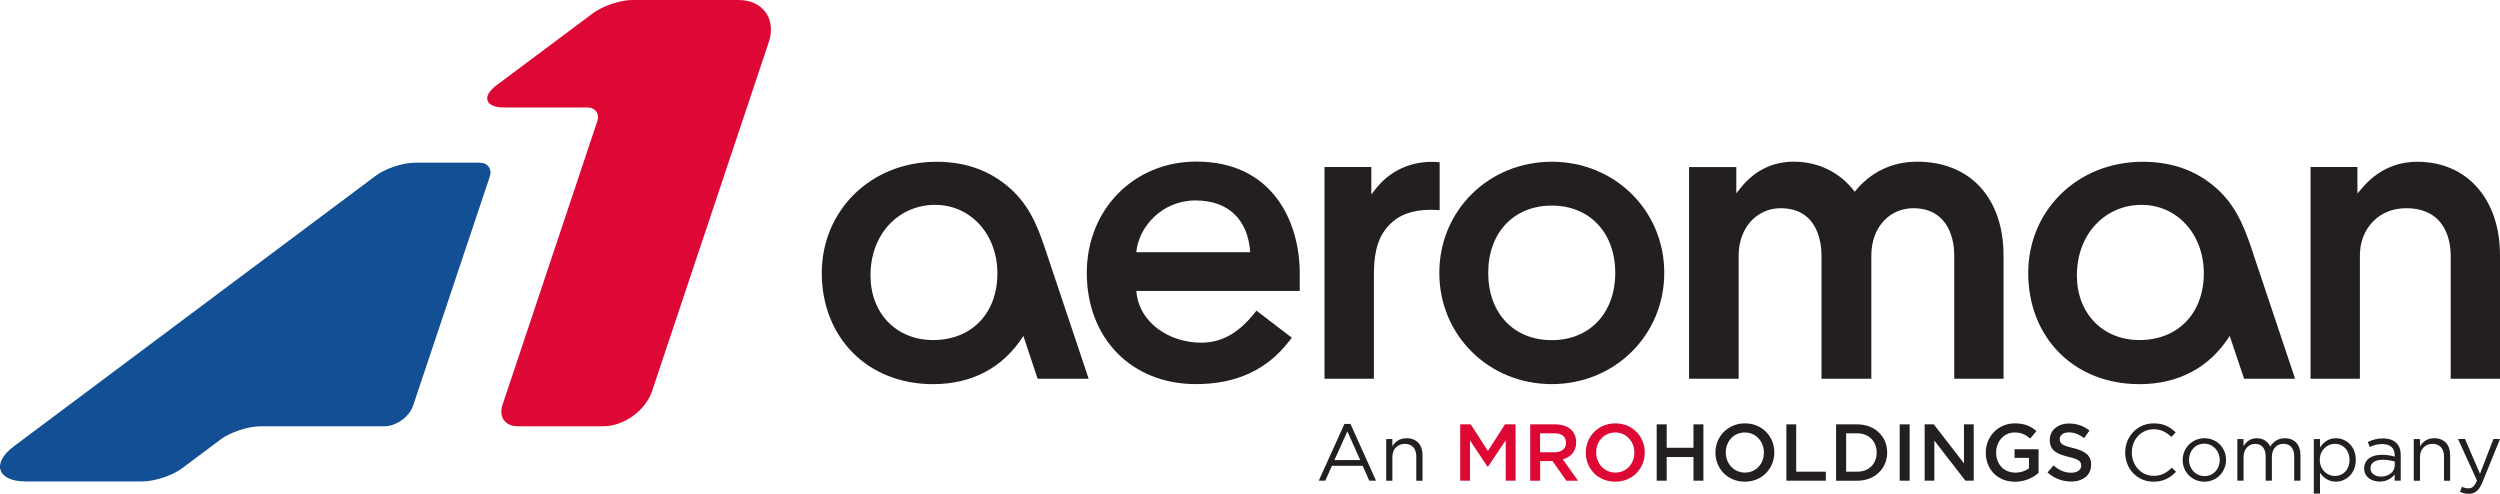 <?xml version="1.0" encoding="utf-8"?>
<!-- Generator: Adobe Illustrator 26.2.1, SVG Export Plug-In . SVG Version: 6.00 Build 0)  -->
<svg version="1.1" id="Capa_1" xmlns="http://www.w3.org/2000/svg" xmlns:xlink="http://www.w3.org/1999/xlink" x="0px" y="0px"
	 viewBox="0 0 505 99.75" style="enable-background:new 0 0 505 99.75;" xml:space="preserve">
<style type="text/css">
	.st0{fill:#231F21;}
	.st1{fill:#DD0934;}
	.st2{fill:#124F94;}
</style>
<g>
	<path class="st0" d="M241.48,40.49c6.62,0,10.61,3.82,11.06,10.46h-23.01C229.99,45.85,234.71,40.49,241.48,40.49 M219.53,55.12
		c0,13.25,9.07,22.47,22.03,22.47c8.18,0,14.39-2.87,18.91-8.76l0.48-0.61l-7.14-5.47l-0.48,0.6c-3.3,4.06-6.64,5.87-10.73,5.87
		c-6.22,0-12.56-3.9-13.06-10.45h33.01v-3.56c0-10.41-5.47-22.57-20.89-22.57C229.03,32.65,219.53,42.32,219.53,55.12"/>
	<path class="st0" d="M300.62,55.12c0-8.12,5.16-13.59,12.84-13.59c7.64,0,12.82,5.47,12.82,13.59c0,8.14-5.18,13.59-12.82,13.59
		C305.78,68.72,300.62,63.27,300.62,55.12 M290.74,55.12c0,12.59,9.96,22.47,22.72,22.47c12.72,0,22.72-9.89,22.72-22.47
		c0-12.6-10-22.45-22.72-22.45C300.71,32.68,290.74,42.53,290.74,55.12"/>
	<path class="st0" d="M211.66,51.87c-1.63-4.99-3.16-9.43-6.8-13.06c-4.17-4.07-9.32-6.13-15.68-6.13
		c-13.39,0-23.18,9.96-23.18,22.45c0,13.05,9.24,22.47,22.48,22.47c7.89,0,14.19-3.36,18.24-9.74l2.88,8.65h10.31L211.66,51.87z
		 M188.49,68.69c-7.43,0-12.65-5.4-12.65-13.04c0-8.53,5.81-14.27,13.06-14.27c7.08,0,12.57,5.84,12.57,13.84
		C201.48,63.29,196.26,68.69,188.49,68.69"/>
	<path class="st0" d="M455.36,51.87c-1.63-4.99-3.18-9.43-6.81-13.06c-4.15-4.07-9.32-6.13-15.68-6.13
		c-13.37,0-23.17,9.96-23.17,22.45c0,13.05,9.24,22.47,22.46,22.47c7.89,0,14.19-3.36,18.24-9.74l2.91,8.65h10.3L455.36,51.87z
		 M432.16,68.69c-7.41,0-12.63-5.4-12.63-13.04c0-8.53,5.84-14.27,13.08-14.27c7.09,0,12.56,5.84,12.56,13.84
		C445.17,63.29,439.94,68.69,432.16,68.69"/>
	<path class="st0" d="M277.01,33.74h-9.46V76.5h9.98V55.53c0-3.2,0.32-7.22,3.02-10c1.97-2.13,4.73-3.15,8.49-3.15
		c0.59,0,1.15,0.03,1.77,0.06v-9.67c-4.8-0.47-9.52,1.17-12.78,5.2c-0.27,0.33-0.64,0.81-1.02,1.31V33.74z"/>
	<path class="st0" d="M476.2,33.74h-9.47V76.5h9.97V51.56c0-2.61,0.92-5.03,2.6-6.77c1.7-1.78,4.08-2.73,6.72-2.73
		c8.38,0,9.02,7.27,9.02,9.51V76.5H505V51.56c0-11.32-6.65-18.88-16.69-18.88c-4.61,0-8.34,1.99-11.09,5.23
		c-0.31,0.33-0.67,0.76-1.02,1.18V33.74z"/>
	<path class="st0" d="M404.71,51.56c0-11.22-6.43-18.9-17.48-18.9c-5.3,0-9.62,2.34-12.57,6.08c-2.9-3.84-7.21-6.08-12.35-6.08
		c-4.47,0-8.08,2.01-10.66,5.25c-0.2,0.25-0.58,0.69-0.92,1.14v-5.3h-9.54V76.5h10.02V51.56c0-2.63,0.86-5.04,2.38-6.77
		c1.56-1.75,3.72-2.73,6.08-2.73c7.67,0,8.27,7.26,8.27,9.51V76.5h10.07V51.56c0-2.63,0.83-5.04,2.36-6.77
		c1.56-1.78,3.74-2.73,6.15-2.73c3.95,0,5.92,2.06,6.89,3.78c1.17,2.11,1.35,4.49,1.35,5.73V76.5h9.96V51.56z"/>
	<path class="st0" d="M274.76,92.93l-2.59-5.79l-2.61,5.79H274.76z M271.57,85.64h1.23l5.16,11.46h-1.37l-1.33-3.01h-6.21
		l-1.34,3.01h-1.32L271.57,85.64z"/>
	<g>
		<path class="st0" d="M280.01,88.69h1.25v1.47c0.54-0.91,1.42-1.64,2.88-1.64c2.01,0,3.21,1.36,3.21,3.36v5.23h-1.26v-4.91
			c0-1.57-0.83-2.54-2.33-2.54c-1.44,0-2.5,1.06-2.5,2.63v4.82h-1.25V88.69z"/>
	</g>
	<polygon class="st1" points="294.96,85.72 297.09,85.72 300.56,91.1 304,85.72 306.15,85.72 306.15,97.1 304.15,97.1 304.15,88.94 
		300.56,94.3 300.5,94.3 296.94,88.97 296.94,97.1 294.96,97.1 	"/>
	<g>
		<path class="st1" d="M314,91.36c1.44,0,2.34-0.75,2.34-1.9v-0.04c0-1.21-0.87-1.89-2.34-1.89h-2.91v3.83H314z M309.08,85.72h5.07
			c1.45,0,2.55,0.42,3.28,1.14c0.61,0.63,0.96,1.46,0.96,2.47v0.03c0,1.86-1.13,2.99-2.7,3.43l3.07,4.32h-2.35l-2.8-3.97h-0.05
			h-2.45v3.97h-2.01V85.72z"/>
		<path class="st1" d="M330.14,91.43v-0.02c0-2.21-1.62-4.05-3.86-4.05c-2.26,0-3.85,1.8-3.85,4.02v0.03c0,2.21,1.62,4.05,3.88,4.05
			S330.14,93.67,330.14,91.43 M320.33,91.43v-0.02c0-3.2,2.48-5.89,5.97-5.89c3.48,0,5.94,2.65,5.94,5.86v0.03
			c0,3.2-2.45,5.89-5.96,5.89C322.76,97.3,320.33,94.65,320.33,91.43"/>
	</g>
	<polygon class="st0" points="334.65,85.72 336.67,85.72 336.67,90.45 342.08,90.45 342.08,85.72 344.09,85.72 344.09,97.1 
		342.08,97.1 342.08,92.32 336.67,92.32 336.67,97.1 334.65,97.1 	"/>
	<g>
		<path class="st0" d="M356.31,91.43v-0.02c0-2.21-1.61-4.05-3.85-4.05c-2.27,0-3.85,1.8-3.85,4.02v0.03c0,2.21,1.62,4.05,3.86,4.05
			C354.75,95.46,356.31,93.67,356.31,91.43 M346.52,91.43v-0.02c0-3.2,2.47-5.89,5.95-5.89c3.51,0,5.94,2.65,5.94,5.86v0.03
			c0,3.2-2.45,5.89-5.95,5.89C348.96,97.3,346.52,94.65,346.52,91.43"/>
	</g>
	<polygon class="st0" points="360.85,85.72 362.83,85.72 362.83,95.28 368.82,95.28 368.82,97.1 360.85,97.1 	"/>
	<g>
		<path class="st0" d="M375.15,95.28c2.39,0,3.94-1.62,3.94-3.85v-0.02c0-2.23-1.55-3.88-3.94-3.88h-2.23v7.75H375.15z
			 M370.89,85.72h4.26c3.57,0,6.06,2.45,6.06,5.67v0.03c0,3.2-2.49,5.69-6.06,5.69h-4.26V85.72z"/>
	</g>
	<rect x="383.74" y="85.72" class="st0" width="2.01" height="11.38"/>
	<polygon class="st0" points="388.78,85.72 390.63,85.72 396.72,93.59 396.72,85.72 398.69,85.72 398.69,97.1 397.01,97.1 
		390.74,89 390.74,97.1 388.78,97.1 	"/>
	<g>
		<path class="st0" d="M401.13,91.43v-0.02c0-3.19,2.44-5.89,5.86-5.89c1.97,0,3.21,0.55,4.37,1.55l-1.26,1.52
			c-0.88-0.76-1.74-1.23-3.2-1.23c-2.1,0-3.68,1.84-3.68,4.02v0.03c0,2.34,1.55,4.06,3.88,4.06c1.07,0,2.04-0.33,2.75-0.86v-2.12
			h-2.91v-1.74h4.85v4.79c-1.13,0.96-2.75,1.77-4.76,1.77C403.46,97.3,401.13,94.77,401.13,91.43"/>
		<path class="st0" d="M413.6,95.44l1.21-1.43c1.08,0.93,2.16,1.48,3.58,1.48c1.24,0,2.01-0.58,2.01-1.43v-0.03
			c0-0.81-0.44-1.25-2.56-1.75c-2.42-0.59-3.78-1.29-3.78-3.4v-0.03c0-1.94,1.62-3.3,3.86-3.3c1.67,0,3.01,0.5,4.15,1.42L421,88.49
			c-1.02-0.76-2.04-1.15-3.09-1.15c-1.16,0-1.84,0.6-1.84,1.35v0.02c0,0.88,0.5,1.28,2.7,1.79c2.38,0.59,3.64,1.45,3.64,3.34v0.03
			c0,2.13-1.67,3.4-4.06,3.4C416.61,97.26,414.99,96.66,413.6,95.44"/>
		<path class="st0" d="M429.29,91.43v-0.02c0-3.21,2.4-5.89,5.77-5.89c2.06,0,3.3,0.74,4.43,1.82l-0.87,0.93
			c-0.96-0.91-2.02-1.56-3.57-1.56c-2.53,0-4.42,2.05-4.42,4.67v0.03c0,2.62,1.9,4.71,4.42,4.71c1.55,0,2.58-0.61,3.66-1.64
			l0.85,0.82c-1.18,1.19-2.48,2-4.55,2C431.72,97.3,429.29,94.71,429.29,91.43"/>
		<path class="st0" d="M448.39,92.93v-0.02c0-1.8-1.36-3.29-3.12-3.29c-1.83,0-3.09,1.48-3.09,3.24v0.05c0,1.8,1.34,3.26,3.13,3.26
			C447.13,96.17,448.39,94.71,448.39,92.93 M440.9,92.93v-0.02c0-2.38,1.87-4.39,4.42-4.39c2.51,0,4.34,1.99,4.34,4.34v0.05
			c0,2.38-1.86,4.39-4.38,4.39C442.74,97.3,440.9,95.31,440.9,92.93"/>
		<path class="st0" d="M451.93,88.69h1.26v1.42c0.54-0.82,1.29-1.59,2.7-1.59c1.36,0,2.24,0.74,2.7,1.68
			c0.6-0.93,1.5-1.68,2.97-1.68c1.93,0,3.13,1.3,3.13,3.38v5.2h-1.26v-4.91c0-1.62-0.82-2.54-2.2-2.54c-1.25,0-2.31,0.95-2.31,2.6
			v4.85h-1.26v-4.94c0-1.58-0.81-2.5-2.12-2.5c-1.35,0-2.34,1.12-2.34,2.66v4.78h-1.26V88.69z"/>
		<path class="st0" d="M474.6,92.93v-0.05c0-1.97-1.36-3.24-2.96-3.24c-1.57,0-3.04,1.33-3.04,3.21v0.05c0,1.96,1.47,3.25,3.04,3.25
			C473.25,96.16,474.6,94.94,474.6,92.93 M467.39,88.69h1.25v1.69c0.7-1.01,1.69-1.86,3.21-1.86c2.02,0,4.02,1.59,4.02,4.34v0.05
			c0,2.75-1.99,4.38-4.02,4.38c-1.56,0-2.55-0.85-3.21-1.79v4.21h-1.25V88.69z"/>
		<path class="st0" d="M483.74,94.01v-0.78c-0.63-0.17-1.44-0.36-2.47-0.36c-1.56,0-2.44,0.7-2.44,1.7v0.03
			c0,1.05,0.97,1.67,2.12,1.67C482.48,96.27,483.74,95.35,483.74,94.01 M477.56,94.66v-0.04c0-1.79,1.47-2.75,3.58-2.75
			c1.07,0,1.82,0.15,2.59,0.37v-0.27c0-1.48-0.92-2.27-2.5-2.27c-0.99,0-1.77,0.23-2.55,0.6l-0.37-1.03
			c0.93-0.42,1.81-0.71,3.04-0.71c1.2,0,2.12,0.32,2.72,0.93c0.59,0.59,0.88,1.4,0.88,2.47v5.14h-1.23v-1.25
			c-0.6,0.74-1.57,1.43-3.02,1.43C479.12,97.28,477.56,96.39,477.56,94.66"/>
		<path class="st0" d="M487.59,88.69h1.26v1.47c0.55-0.91,1.42-1.64,2.88-1.64c2.02,0,3.2,1.36,3.2,3.36v5.23h-1.24v-4.91
			c0-1.57-0.86-2.54-2.32-2.54c-1.45,0-2.53,1.06-2.53,2.63v4.82h-1.26V88.69z"/>
		<path class="st0" d="M496.92,99.33l0.4-1.01c0.41,0.22,0.78,0.32,1.33,0.32c0.72,0,1.2-0.39,1.7-1.58l-3.83-8.38h1.41l3.03,7.02
			l2.71-7.02H505l-3.53,8.69c-0.71,1.74-1.52,2.38-2.78,2.38C497.99,99.75,497.47,99.6,496.92,99.33"/>
	</g>
	<g>
		<path class="st1" d="M101.75,21.71c-3.72,0-4.48-2.21-1.51-4.44l19.5-14.57c1.99-1.5,5.56-2.7,8.02-2.7h21.45
			c4.89,0,7.62,3.83,6.1,8.46l-23.61,70.6c-1.29,3.86-5.7,7.04-9.78,7.04h-17.41c-2.44,0-3.79-1.89-3.03-4.24l19.16-57.33
			c0.54-1.57-0.39-2.82-2.01-2.82H101.75z"/>
		<path class="st2" d="M75.83,35.55c1.94-1.49,5.54-2.69,7.99-2.69h13.06c1.64,0,2.58,1.29,2.05,2.83L83.47,81.87
			c-0.77,2.35-3.42,4.24-5.88,4.24H52.58c-2.44,0-6.07,1.19-8.03,2.67l-7.77,5.81c-1.95,1.48-5.58,2.66-8.01,2.66H5.16
			c-5.7,0-6.97-3.67-2.34-7.11L75.83,35.55z"/>
	</g>
</g>
</svg>
